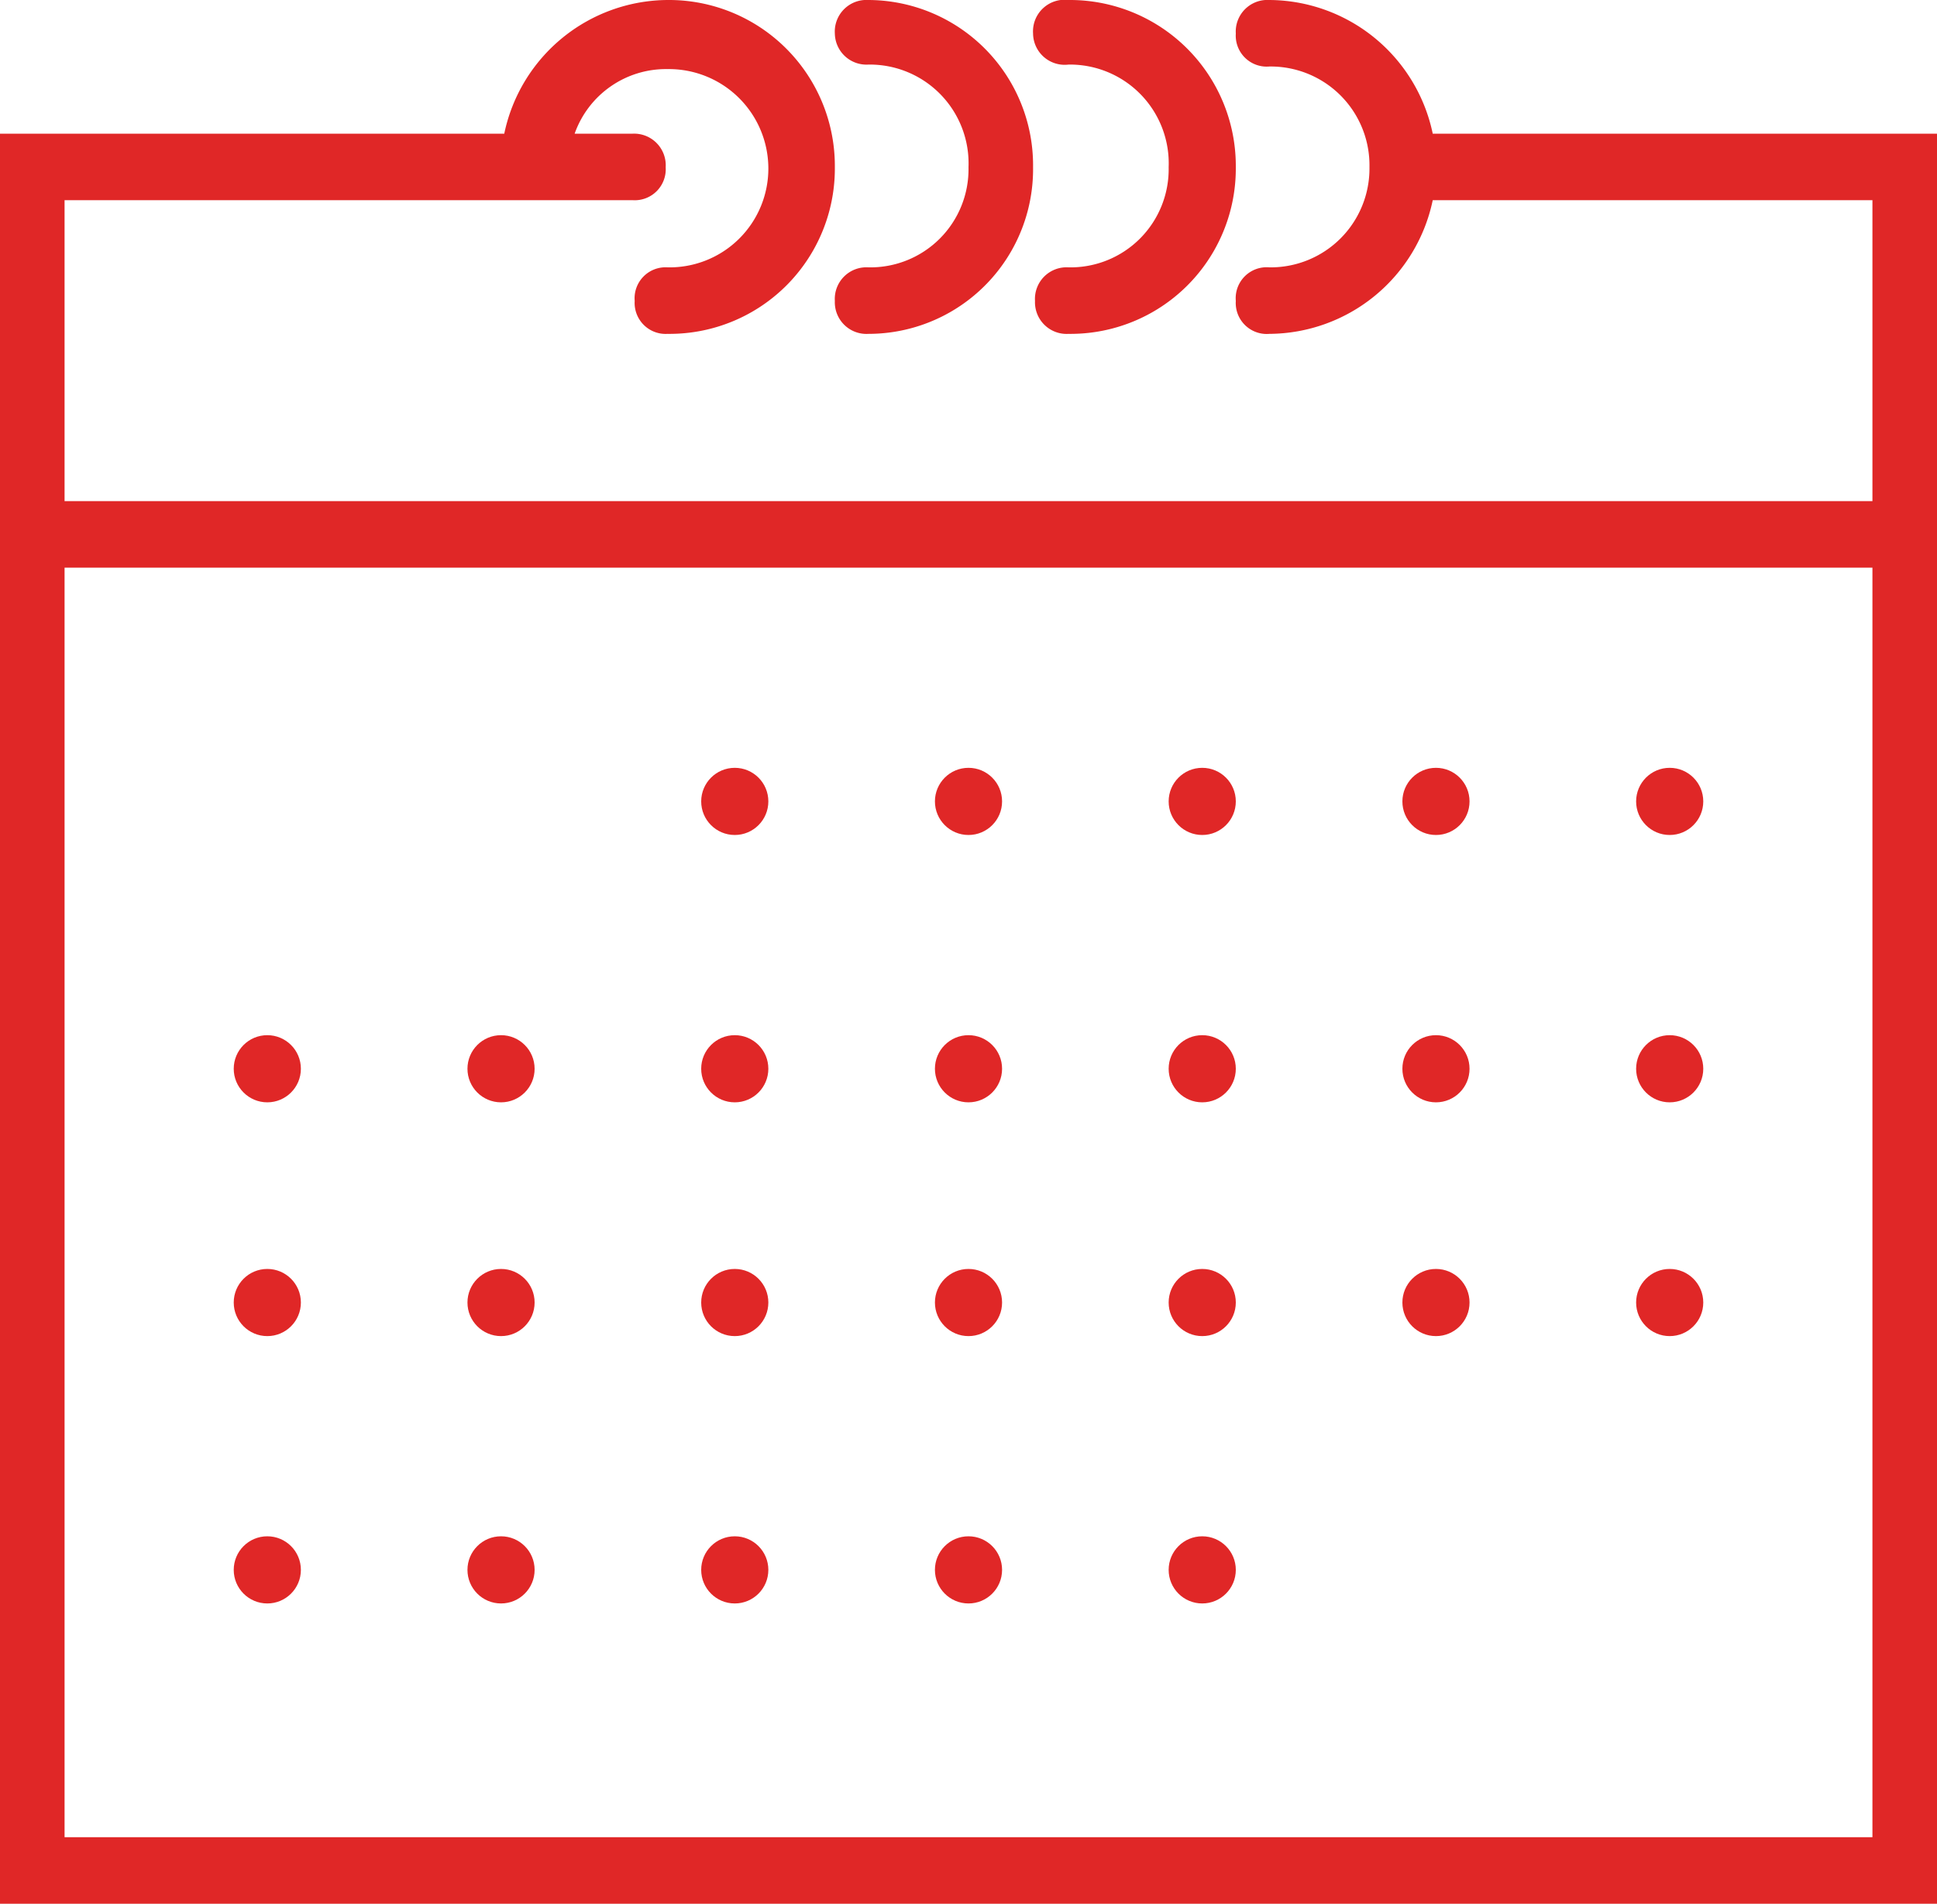 <svg xmlns="http://www.w3.org/2000/svg" viewBox="0 0 30 29.48"><title>calendar-icon</title><g id="Layer_2" data-name="Layer 2"><g id="Capa_1" data-name="Capa 1"><path d="M22.19,2.07A2.6,2.6,0,0,0,19.66,0a.49.49,0,0,0-.52.52.48.48,0,0,0,.52.51,1.53,1.53,0,0,1,1.55,1.56,1.53,1.53,0,0,1-1.55,1.55.48.48,0,0,0-.52.52.48.48,0,0,0,.52.51A2.6,2.6,0,0,0,22.19,3.1H29V7.76H1V3.1h8.8a.48.48,0,0,0,.51-.51.49.49,0,0,0-.51-.52H8.9a1.5,1.5,0,0,1,1.44-1A1.54,1.54,0,0,1,11.9,2.59a1.53,1.53,0,0,1-1.56,1.55.48.48,0,0,0-.51.52.48.48,0,0,0,.51.51,2.56,2.56,0,0,0,2.59-2.58A2.57,2.57,0,0,0,10.34,0,2.6,2.6,0,0,0,7.81,2.07H0V29.48H30V2.07ZM29,28.45H1V8.79H29Z" style="fill:#e02727"/><path d="M13.45,1A1.53,1.53,0,0,1,15,2.59a1.52,1.52,0,0,1-1.55,1.55.49.49,0,0,0-.52.52.49.49,0,0,0,.52.51A2.55,2.55,0,0,0,16,2.59,2.56,2.56,0,0,0,13.45,0a.49.49,0,0,0-.52.52A.49.49,0,0,0,13.45,1Z" style="fill:#e02727"/><path d="M16.55,1A1.53,1.53,0,0,1,18.1,2.59a1.52,1.52,0,0,1-1.55,1.55.49.49,0,0,0-.52.52.49.49,0,0,0,.52.51,2.56,2.56,0,0,0,2.59-2.58A2.57,2.57,0,0,0,16.55,0,.49.49,0,0,0,16,.52.49.49,0,0,0,16.55,1Z" style="fill:#e02727"/><circle cx="11.38" cy="12.41" r="0.52" style="fill:#e02727"/><circle cx="15" cy="12.41" r="0.52" style="fill:#e02727"/><circle cx="18.62" cy="12.41" r="0.52" style="fill:#e02727"/><circle cx="22.24" cy="12.41" r="0.52" style="fill:#e02727"/><circle cx="25.86" cy="12.41" r="0.52" style="fill:#e02727"/><circle cx="4.14" cy="16.55" r="0.52" style="fill:#e02727"/><circle cx="7.76" cy="16.55" r="0.52" style="fill:#e02727"/><circle cx="11.38" cy="16.55" r="0.52" style="fill:#e02727"/><circle cx="15" cy="16.55" r="0.52" style="fill:#e02727"/><circle cx="18.62" cy="16.55" r="0.52" style="fill:#e02727"/><circle cx="22.24" cy="16.55" r="0.52" style="fill:#e02727"/><circle cx="25.86" cy="16.55" r="0.52" style="fill:#e02727"/><circle cx="4.14" cy="20.17" r="0.52" style="fill:#e02727"/><circle cx="7.76" cy="20.17" r="0.52" style="fill:#e02727"/><circle cx="11.38" cy="20.17" r="0.52" style="fill:#e02727"/><circle cx="15" cy="20.17" r="0.52" style="fill:#e02727"/><circle cx="18.62" cy="20.17" r="0.52" style="fill:#e02727"/><circle cx="22.24" cy="20.17" r="0.52" style="fill:#e02727"/><circle cx="25.86" cy="20.17" r="0.52" style="fill:#e02727"/><circle cx="4.14" cy="24.31" r="0.52" style="fill:#e02727"/><circle cx="7.76" cy="24.31" r="0.52" style="fill:#e02727"/><circle cx="11.38" cy="24.31" r="0.52" style="fill:#e02727"/><circle cx="15" cy="24.31" r="0.52" style="fill:#e02727"/><circle cx="18.62" cy="24.31" r="0.52" style="fill:#e02727"/></g></g></svg>